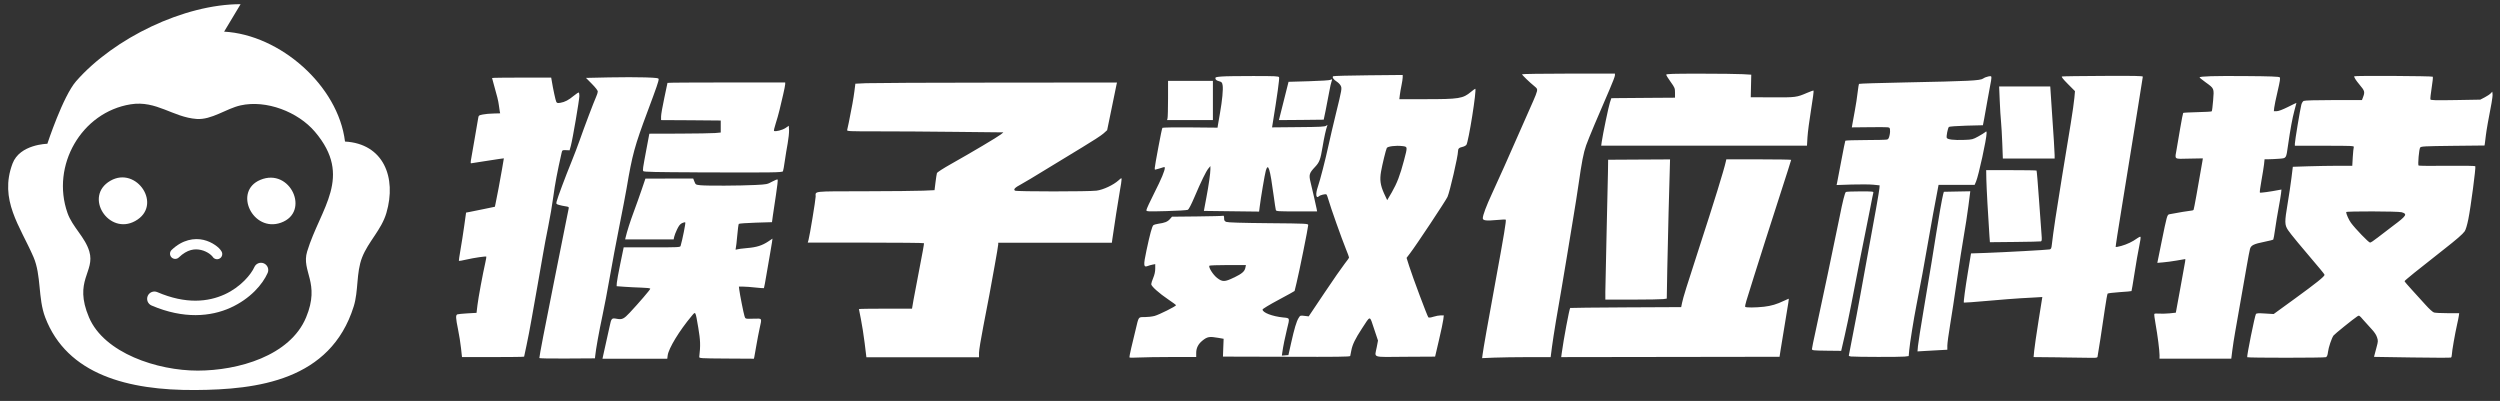 <svg width="212" height="34" viewBox="0 0 212 34" fill="none" xmlns="http://www.w3.org/2000/svg">
<rect x="0" y="0" width="212" height="34" fill="#333333" stroke="none"/>
<path d="M45.736 30.365C45.736 30.203 46.221 27.679 46.952 24.038C47.398 21.816 47.859 19.509 47.976 18.911C48.093 18.313 48.205 17.76 48.224 17.681C48.252 17.557 48.222 17.533 47.965 17.496C47.804 17.475 47.555 17.421 47.413 17.38C47.168 17.309 47.156 17.295 47.2 17.095C47.264 16.808 47.941 14.992 48.447 13.755C48.675 13.198 48.995 12.357 49.159 11.887C49.532 10.818 50.364 8.621 50.55 8.214C50.627 8.046 50.691 7.844 50.693 7.764C50.694 7.675 50.503 7.427 50.193 7.113L49.691 6.606L51.642 6.563C52.714 6.541 54.101 6.541 54.724 6.563C55.696 6.598 55.855 6.62 55.854 6.713C55.853 6.897 55.693 7.364 54.913 9.451C53.814 12.393 53.62 13.102 53.138 15.956C53.059 16.423 52.782 17.87 52.522 19.173C52.262 20.475 51.898 22.416 51.713 23.485C51.528 24.555 51.241 26.057 51.076 26.823C50.803 28.088 50.521 29.665 50.473 30.184L50.452 30.388L48.092 30.402C46.772 30.416 45.732 30.395 45.732 30.359L45.736 30.365ZM51.136 30.202C51.164 30.081 51.268 29.599 51.374 29.132C51.48 28.666 51.621 28.029 51.687 27.719C51.844 26.973 51.863 26.951 52.305 27.034C52.753 27.117 52.906 27.048 53.411 26.506C54.168 25.698 55.143 24.562 55.143 24.488C55.143 24.438 54.892 24.405 54.395 24.391C53.985 24.377 53.343 24.348 52.969 24.32L52.29 24.27L52.304 23.998C52.311 23.849 52.449 23.108 52.604 22.351L52.888 20.976H55.283C57.505 20.976 57.681 20.969 57.714 20.858C57.868 20.341 58.155 18.904 58.113 18.863C58.085 18.834 57.961 18.859 57.839 18.92C57.676 18.998 57.564 19.14 57.414 19.453C57.302 19.687 57.192 19.974 57.169 20.089L57.126 20.299H55.069H53.013L53.048 20.146C53.169 19.627 53.438 18.782 53.746 17.956C53.941 17.433 54.243 16.587 54.416 16.075L54.732 15.144L56.758 15.142L58.784 15.14L58.888 15.403C58.988 15.659 59.001 15.666 59.402 15.709C59.95 15.765 62.766 15.751 64.037 15.687C65.025 15.637 65.069 15.63 65.475 15.403C65.705 15.276 65.916 15.195 65.945 15.223C65.973 15.251 65.909 15.831 65.803 16.513C65.697 17.195 65.577 17.997 65.537 18.296L65.464 18.84L64.082 18.882C63.322 18.904 62.678 18.954 62.65 18.985C62.622 19.013 62.564 19.455 62.52 19.96C62.478 20.464 62.42 20.95 62.396 21.041C62.361 21.183 62.368 21.198 62.482 21.151C62.553 21.123 62.94 21.071 63.342 21.037C64.156 20.973 64.64 20.818 65.163 20.466L65.506 20.235L65.463 20.556C65.442 20.732 65.378 21.106 65.324 21.386C65.274 21.666 65.134 22.46 65.019 23.15C64.905 23.84 64.798 24.418 64.782 24.433C64.768 24.447 64.447 24.426 64.071 24.383C63.695 24.34 63.224 24.305 63.023 24.305H62.658L62.694 24.594C62.744 24.989 63.046 26.529 63.132 26.801C63.212 27.054 63.175 27.044 63.955 27.023C64.648 27.009 64.615 26.946 64.415 27.852C64.342 28.178 64.22 28.82 64.141 29.279C64.063 29.737 63.985 30.181 63.967 30.265L63.931 30.419L61.607 30.405C59.327 30.391 59.282 30.383 59.298 30.251C59.41 29.312 59.394 28.85 59.217 27.806C58.967 26.338 58.995 26.389 58.655 26.794C57.616 28.031 56.7 29.535 56.62 30.135L56.584 30.421H53.837H51.09L51.136 30.202ZM183.13 30.131C183.13 29.729 182.962 28.412 182.791 27.469C182.712 27.038 182.665 26.656 182.687 26.622C182.708 26.587 182.885 26.573 183.08 26.594C183.276 26.608 183.678 26.601 183.974 26.573L184.511 26.515L184.903 24.376C185.379 21.781 185.352 21.963 185.269 21.976C185.233 21.983 184.914 22.033 184.563 22.097C184.212 22.161 183.703 22.225 183.433 22.248L182.941 22.291L183.298 20.532C183.757 18.273 183.776 18.206 183.964 18.169C184.595 18.045 185.722 17.858 185.835 17.858C185.912 17.858 185.993 17.829 186.017 17.786C186.052 17.729 186.383 15.899 186.767 13.656L186.802 13.43L185.643 13.451C184.301 13.479 184.418 13.569 184.584 12.617C184.641 12.304 184.776 11.5 184.889 10.83C185.003 10.161 185.114 9.596 185.134 9.576C185.156 9.554 185.698 9.526 186.339 9.511C186.981 9.497 187.528 9.468 187.555 9.44C187.583 9.411 187.635 9.001 187.673 8.518C187.758 7.476 187.773 7.513 187.043 6.985C186.759 6.779 186.525 6.591 186.524 6.566C186.52 6.466 187.785 6.429 190.44 6.451C192.503 6.465 193.26 6.494 193.32 6.557C193.384 6.621 193.341 6.883 193.141 7.746C192.997 8.355 192.867 8.982 192.852 9.141L192.823 9.429H193.062C193.216 9.429 193.559 9.3 194.02 9.07C194.415 8.872 194.738 8.716 194.738 8.725C194.738 8.732 194.662 9.026 194.567 9.374C194.389 10.039 194.22 10.954 194.025 12.317C193.862 13.465 193.899 13.408 193.274 13.461C192.984 13.482 192.587 13.504 192.391 13.504H192.035L191.992 13.928C191.963 14.161 191.867 14.787 191.769 15.319C191.671 15.851 191.612 16.307 191.638 16.332C191.673 16.368 192.487 16.26 193.272 16.108L193.468 16.072L193.433 16.402C193.411 16.583 193.319 17.144 193.224 17.649C193.129 18.153 192.998 18.948 192.933 19.414C192.869 19.881 192.796 20.286 192.774 20.313C192.752 20.341 192.42 20.425 192.036 20.502C191.118 20.686 190.888 20.799 190.8 21.108C190.764 21.242 190.639 21.885 190.527 22.539C190.188 24.501 189.714 27.202 189.544 28.142C189.457 28.627 189.346 29.338 189.299 29.721L189.212 30.417H186.169H183.126L183.13 30.131ZM95.782 30.326C95.76 30.304 95.825 29.939 95.926 29.52C96.029 29.1 96.195 28.407 96.297 27.977C96.57 26.819 96.519 26.89 97.064 26.89C97.319 26.89 97.697 26.848 97.904 26.792C98.278 26.695 99.731 25.969 99.727 25.882C99.725 25.854 99.437 25.643 99.085 25.405C98.286 24.866 97.624 24.273 97.624 24.098C97.624 24.025 97.7 23.784 97.794 23.562C97.906 23.294 97.964 23.032 97.964 22.778V22.397L97.743 22.439C97.621 22.461 97.435 22.517 97.329 22.557C96.965 22.697 96.95 22.507 97.225 21.218C97.514 19.85 97.699 19.179 97.805 19.098C97.862 19.055 98.055 18.997 98.227 18.974C98.762 18.902 99.009 18.803 99.201 18.586L99.385 18.376L101.51 18.354C102.678 18.34 103.673 18.319 103.719 18.297C103.776 18.276 103.804 18.34 103.804 18.503C103.804 18.698 103.84 18.754 103.991 18.818C104.118 18.868 105.266 18.905 107.557 18.926C110.873 18.955 110.936 18.962 110.936 19.093C110.936 19.287 110.147 23.197 109.948 23.987C109.856 24.353 109.781 24.663 109.781 24.676C109.781 24.69 109.17 25.027 108.423 25.427C107.649 25.84 107.065 26.194 107.065 26.248C107.065 26.51 107.893 26.828 108.813 26.921C109.395 26.978 109.381 26.935 109.141 27.895C108.978 28.549 108.805 29.404 108.737 29.897L108.701 30.156L108.979 30.134L109.257 30.113L109.485 29.094C109.764 27.847 109.939 27.262 110.121 26.967C110.257 26.745 110.267 26.743 110.618 26.786L110.977 26.829L112.313 24.836C113.047 23.74 113.817 22.632 114.023 22.373C114.23 22.114 114.399 21.872 114.399 21.835C114.399 21.799 114.28 21.474 114.134 21.117C113.784 20.258 112.815 17.528 112.662 16.969C112.598 16.726 112.512 16.509 112.477 16.484C112.403 16.434 111.952 16.541 111.856 16.636C111.593 16.886 111.539 16.463 111.753 15.842C111.95 15.271 112.388 13.57 112.662 12.308C112.79 11.715 113.068 10.527 113.279 9.668C113.797 7.554 113.808 7.492 113.687 7.258C113.63 7.153 113.487 7.004 113.365 6.928C113.082 6.751 112.94 6.538 113.058 6.464C113.101 6.436 114.448 6.4 116.045 6.385L118.949 6.357L118.949 6.552C118.949 6.659 118.906 6.961 118.85 7.222C118.793 7.483 118.731 7.858 118.706 8.054L118.663 8.41H120.849C123.738 8.41 124.053 8.36 124.737 7.791C124.912 7.646 125.075 7.527 125.1 7.527C125.249 7.527 124.525 12.09 124.345 12.289C124.288 12.354 124.14 12.43 124.022 12.455C123.728 12.519 123.639 12.605 123.639 12.831C123.639 13.244 122.947 16.244 122.749 16.693C122.61 17.007 120.112 20.771 119.578 21.472L119.277 21.867L119.495 22.558C119.787 23.482 121.038 26.823 121.124 26.909C121.167 26.951 121.313 26.937 121.555 26.859C121.755 26.794 122.035 26.744 122.176 26.744H122.434L122.391 27.1C122.37 27.296 122.201 28.083 122.022 28.849L121.697 30.241L119.17 30.255C116.253 30.277 116.57 30.383 116.749 29.435L116.854 28.879L116.52 27.878C116.134 26.719 116.236 26.723 115.503 27.843C114.924 28.727 114.687 29.214 114.592 29.72C114.55 29.931 114.51 30.143 114.498 30.19C114.476 30.254 113.366 30.271 109.09 30.254L103.706 30.24L103.734 29.484L103.763 28.729L103.325 28.652C102.549 28.516 102.376 28.548 101.948 28.899C101.609 29.178 101.44 29.516 101.439 29.917L101.438 30.273L99.384 30.274C98.254 30.274 96.993 30.295 96.582 30.316C96.172 30.338 95.817 30.338 95.793 30.315L95.782 30.326ZM104.65 23.535C105.333 23.202 105.547 23.015 105.611 22.693L105.654 22.476H104.122C103.279 22.476 102.573 22.504 102.553 22.532C102.469 22.668 102.861 23.292 103.198 23.558C103.657 23.922 103.858 23.918 104.649 23.53L104.65 23.535ZM118.026 16.307C118.471 15.529 118.726 14.862 119.053 13.624C119.371 12.417 119.375 12.445 118.915 12.387C118.379 12.323 117.673 12.409 117.6 12.549C117.521 12.702 117.21 13.979 117.112 14.552C116.992 15.251 117.055 15.697 117.357 16.38C117.504 16.707 117.628 16.974 117.634 16.974C117.641 16.974 117.816 16.674 118.026 16.307ZM125.721 30.076C125.785 29.58 126.169 27.392 126.854 23.664C127.533 19.971 127.745 18.684 127.686 18.625C127.664 18.604 127.335 18.618 126.95 18.654C126.028 18.741 125.741 18.704 125.741 18.505C125.741 18.255 126.041 17.454 126.52 16.422C127.034 15.318 127.957 13.249 129.034 10.792C129.435 9.877 129.881 8.866 130.026 8.546C130.171 8.227 130.31 7.865 130.334 7.744C130.377 7.545 130.348 7.5 130.114 7.308C129.701 6.973 129.069 6.363 129.069 6.299C129.069 6.271 130.841 6.242 133.008 6.242H136.947L136.946 6.395C136.945 6.479 136.744 7.006 136.5 7.567C135.546 9.753 134.703 11.764 134.505 12.323C134.282 12.956 134.13 13.737 133.858 15.649C133.762 16.321 133.565 17.574 133.42 18.433C133.274 19.292 133.03 20.774 132.878 21.727C132.725 22.68 132.524 23.887 132.429 24.41C132.096 26.264 131.729 28.497 131.612 29.385L131.495 30.284H129.614C128.579 30.284 127.272 30.306 126.708 30.327L125.684 30.37L125.721 30.076ZM174.682 30.303L172.448 30.281L172.498 29.756C172.526 29.467 172.69 28.32 172.867 27.209L173.189 25.187L172.608 25.222C172.289 25.244 171.707 25.272 171.315 25.294C170.923 25.315 169.693 25.411 168.581 25.51C167.47 25.609 166.549 25.677 166.534 25.661C166.498 25.619 166.659 24.407 166.867 23.154C166.963 22.575 167.064 21.964 167.091 21.796L167.141 21.49L168.416 21.447C170.001 21.39 173.609 21.192 173.808 21.15C173.932 21.122 173.963 21.057 173.998 20.728C174.098 19.801 174.414 17.694 174.856 15.006C175.116 13.419 175.449 11.386 175.596 10.49C175.742 9.593 175.883 8.605 175.908 8.294L175.958 7.729L175.358 7.125C174.945 6.71 174.788 6.511 174.855 6.487C174.905 6.466 176.473 6.444 178.332 6.437C180.996 6.423 181.711 6.437 181.711 6.501C181.711 6.551 181.526 7.709 181.301 9.082C181.075 10.455 180.8 12.159 180.69 12.868C180.58 13.578 180.24 15.679 179.934 17.537C179.628 19.395 179.392 20.929 179.408 20.946C179.423 20.96 179.636 20.924 179.879 20.856C180.36 20.725 180.867 20.482 181.233 20.209C181.361 20.112 181.489 20.056 181.515 20.084C181.544 20.113 181.494 20.477 181.403 20.893C181.314 21.309 181.137 22.327 181.01 23.154C180.881 23.982 180.765 24.67 180.752 24.683C180.738 24.698 180.289 24.741 179.754 24.773C179.219 24.809 178.757 24.866 178.726 24.898C178.698 24.934 178.592 25.508 178.496 26.18C178.289 27.62 177.901 30.151 177.867 30.272C177.853 30.329 177.706 30.352 177.384 30.344C177.13 30.337 175.918 30.322 174.689 30.308L174.682 30.303ZM190.564 30.296C190.507 30.239 191.21 26.748 191.303 26.63C191.36 26.558 191.53 26.549 192.092 26.587L192.808 26.63L194.642 25.298C196.385 24.032 197.121 23.443 197.121 23.31C197.121 23.274 196.96 23.062 196.764 22.832C195.088 20.864 194.216 19.808 194.022 19.509C193.73 19.059 193.728 18.831 193.994 17.247C194.105 16.594 194.249 15.628 194.314 15.101L194.431 14.144L195.751 14.101C196.476 14.079 197.611 14.058 198.271 14.058H199.473L199.515 13.322C199.537 12.918 199.58 12.536 199.601 12.473C199.644 12.369 199.45 12.36 197.125 12.36H194.604V12.18C194.604 11.962 195.057 9.237 195.153 8.88C195.188 8.741 195.278 8.595 195.35 8.558C195.43 8.515 196.384 8.486 197.886 8.486H200.293L200.365 8.299C200.562 7.785 200.545 7.723 200.073 7.161C199.79 6.824 199.631 6.576 199.631 6.47C199.631 6.405 206.231 6.441 206.299 6.505C206.328 6.534 206.285 6.952 206.205 7.444C206.127 7.935 206.079 8.378 206.099 8.429C206.127 8.504 206.512 8.514 208.231 8.486L210.328 8.45L210.701 8.256C210.907 8.149 211.136 7.997 211.21 7.918L211.346 7.774L211.368 7.977C211.382 8.088 211.339 8.424 211.285 8.723C211.054 9.902 210.84 11.118 210.802 11.473C210.78 11.679 210.745 11.957 210.726 12.092L210.69 12.338L208.003 12.367C205.562 12.395 205.307 12.409 205.229 12.515C205.135 12.644 205.019 13.963 205.094 14.038C205.123 14.067 206.205 14.074 207.504 14.06C208.993 14.046 209.881 14.059 209.907 14.102C209.964 14.196 209.517 17.591 209.315 18.586C209.213 19.092 209.092 19.494 209.006 19.614C208.83 19.862 208.329 20.297 207.201 21.18C205.046 22.867 203.907 23.788 203.907 23.844C203.907 23.879 204.19 24.21 204.535 24.584C204.881 24.958 205.401 25.531 205.691 25.856C205.996 26.197 206.298 26.47 206.405 26.501C206.507 26.53 207.028 26.558 207.564 26.558L208.539 26.562L208.51 26.776C208.496 26.894 208.428 27.219 208.364 27.5C208.183 28.299 207.918 29.821 207.918 30.059C207.918 30.179 207.882 30.296 207.846 30.32C207.811 30.342 206.322 30.342 204.546 30.313L201.317 30.263L201.353 30.12C201.375 30.042 201.453 29.738 201.532 29.445C201.668 28.944 201.67 28.893 201.568 28.593C201.504 28.392 201.33 28.136 201.106 27.902C200.911 27.698 200.595 27.349 200.405 27.126C200.067 26.73 200.056 26.724 199.896 26.829C199.55 27.057 197.963 28.337 197.88 28.455C197.72 28.683 197.459 29.463 197.414 29.845C197.385 30.11 197.332 30.241 197.244 30.288C197.127 30.352 190.623 30.352 190.561 30.291L190.564 30.296ZM201.569 20.191C201.83 19.981 202.448 19.509 202.94 19.142C204.078 18.296 204.174 18.141 203.655 17.997C203.346 17.911 198.954 17.901 198.954 17.983C198.954 18.143 199.18 18.648 199.364 18.898C199.736 19.405 200.864 20.572 200.98 20.572C201.044 20.572 201.308 20.399 201.569 20.188L201.569 20.191ZM39.094 29.523C39.051 29.102 38.936 28.392 38.844 27.944C38.642 26.957 38.632 26.717 38.787 26.657C38.852 26.636 39.242 26.593 39.656 26.572L40.41 26.53L40.488 25.877C40.565 25.243 40.938 23.224 41.157 22.261C41.214 22 41.254 21.774 41.241 21.76C41.198 21.718 40.206 21.86 39.569 22.007C39.222 22.087 38.927 22.14 38.913 22.126C38.899 22.112 38.963 21.687 39.049 21.183C39.139 20.679 39.281 19.763 39.367 19.147L39.523 18.028L39.793 17.978C39.942 17.95 40.492 17.84 41.015 17.73L41.965 17.533L42.015 17.303C42.125 16.808 42.427 15.194 42.574 14.334L42.727 13.427L42.346 13.477C42.136 13.506 41.522 13.597 40.98 13.687C40.438 13.776 39.971 13.849 39.941 13.849C39.913 13.85 39.906 13.751 39.927 13.629C39.949 13.508 40.084 12.721 40.231 11.88C40.379 11.04 40.518 10.224 40.542 10.068C40.585 9.788 40.592 9.781 40.938 9.71C41.131 9.667 41.542 9.632 41.852 9.626L42.414 9.611L42.379 9.437C42.365 9.342 42.329 9.105 42.302 8.91C42.259 8.564 42.152 8.124 41.869 7.142C41.791 6.871 41.727 6.635 41.727 6.616C41.727 6.594 42.855 6.58 44.234 6.58H46.741L46.791 6.869C46.904 7.563 47.11 8.517 47.173 8.635C47.23 8.743 47.288 8.756 47.525 8.716C47.901 8.652 48.214 8.489 48.66 8.119C48.862 7.951 49.052 7.828 49.08 7.846C49.109 7.867 49.13 7.996 49.13 8.141C49.13 8.467 48.553 11.84 48.408 12.363L48.301 12.747L47.99 12.733C47.687 12.726 47.677 12.73 47.624 12.96C47.265 14.539 47.056 15.645 46.923 16.662C46.834 17.334 46.639 18.48 46.489 19.209C46.339 19.937 46.137 21.007 46.041 21.586C45.944 22.165 45.746 23.295 45.602 24.099C45.457 24.902 45.227 26.201 45.09 26.985C44.955 27.769 44.753 28.816 44.644 29.311C44.535 29.805 44.445 30.226 44.445 30.244C44.445 30.266 43.26 30.28 41.811 30.28H39.177L39.094 29.523ZM73.322 29.081C73.239 28.419 73.097 27.509 73.005 27.061C72.914 26.613 72.838 26.23 72.837 26.21C72.835 26.189 73.848 26.174 75.087 26.174L77.339 26.176L77.466 25.429C77.537 25.018 77.771 23.78 77.988 22.678C78.205 21.576 78.371 20.652 78.355 20.624C78.341 20.595 76.115 20.574 73.412 20.574H68.497L68.561 20.353C68.66 20.011 69.168 16.927 69.168 16.67C69.168 16.19 68.818 16.228 73.301 16.219C75.529 16.216 77.778 16.191 78.299 16.169L79.248 16.126L79.33 15.464C79.373 15.1 79.431 14.747 79.452 14.68C79.473 14.609 79.997 14.273 80.662 13.899C82.381 12.933 84.623 11.602 84.872 11.4L85.089 11.225L81.05 11.182C78.829 11.154 75.841 11.139 74.409 11.139C71.964 11.139 71.809 11.132 71.84 11.021C71.854 10.957 71.919 10.673 71.977 10.393C72.239 9.109 72.377 8.34 72.453 7.744L72.535 7.098L73.449 7.055C73.952 7.034 78.944 7.005 84.542 7.005L94.721 6.998L94.678 7.185C94.657 7.288 94.47 8.197 94.263 9.206L93.886 11.04L93.572 11.322C93.4 11.478 92.597 12.001 91.789 12.484C90.981 12.967 89.589 13.815 88.695 14.367C87.802 14.919 86.855 15.485 86.592 15.625C86.062 15.906 85.912 16.064 86.075 16.168C86.209 16.253 92.331 16.252 92.989 16.167C93.551 16.094 94.415 15.69 94.853 15.294C95.104 15.069 95.108 15.067 95.108 15.23C95.108 15.32 95.051 15.729 94.973 16.138C94.855 16.791 94.454 19.356 94.329 20.262L94.286 20.584H89.468H84.65V20.727C84.65 20.806 84.513 21.623 84.345 22.544C84.177 23.464 83.976 24.569 83.899 24.999C83.822 25.428 83.593 26.624 83.389 27.656C83.187 28.689 83.02 29.705 83.02 29.915V30.296H78.245H73.47L73.322 29.081ZM132.432 29.965C132.585 28.82 133.079 26.182 133.153 26.115C133.167 26.101 135.29 26.079 137.871 26.065L142.564 26.043L142.641 25.67C142.736 25.211 143.034 24.254 144.076 21.051C145.347 17.148 146.204 14.377 146.35 13.7L146.392 13.512H149.142C150.654 13.512 151.891 13.534 151.891 13.555C151.891 13.577 151.77 13.969 151.622 14.421C150.745 17.099 148.601 23.837 148.088 25.525C148.015 25.764 147.972 25.986 147.991 26.018C148.041 26.096 148.867 26.09 149.586 26.011C150.204 25.939 150.676 25.8 151.275 25.51C151.478 25.412 151.658 25.332 151.674 25.332C151.71 25.332 151.688 25.484 151.356 27.471C151.205 28.367 151.042 29.361 150.994 29.678L150.906 30.255L141.648 30.269L132.39 30.283L132.432 29.965ZM156.999 30.238C156.878 30.224 156.779 30.188 156.779 30.156C156.779 30.128 156.931 29.341 157.116 28.412C157.301 27.482 157.589 25.957 157.756 25.023C157.923 24.09 158.198 22.573 158.369 21.653C158.979 18.353 159.35 16.258 159.372 15.991L159.393 15.719L158.85 15.662C158.551 15.634 157.73 15.627 157.025 15.648L155.742 15.691L155.785 15.5C155.807 15.395 155.967 14.563 156.138 13.649C156.309 12.736 156.465 11.964 156.483 11.934C156.504 11.906 157.271 11.877 158.193 11.877C159.116 11.877 159.937 11.856 160.019 11.834C160.131 11.806 160.184 11.714 160.239 11.457C160.282 11.272 160.289 11.046 160.268 10.955C160.218 10.761 160.344 10.773 158.418 10.788L157.035 10.802L157.085 10.508C157.114 10.347 157.205 9.832 157.293 9.365C157.382 8.898 157.487 8.211 157.527 7.838C157.569 7.465 157.622 7.139 157.649 7.113C157.677 7.085 159.455 7.032 161.603 6.989C167.004 6.882 167.918 6.837 168.166 6.662C168.273 6.586 168.475 6.506 168.615 6.482C168.853 6.439 168.87 6.446 168.87 6.606C168.87 6.699 168.827 6.968 168.776 7.204C168.726 7.44 168.614 8.045 168.529 8.55C168.444 9.054 168.324 9.726 168.263 10.044L168.151 10.621L166.743 10.656C165.958 10.678 165.306 10.728 165.268 10.763C165.174 10.857 165.035 11.557 165.085 11.688C165.142 11.832 165.691 11.897 166.577 11.863C167.236 11.842 167.3 11.821 167.749 11.575C168.011 11.431 168.278 11.266 168.343 11.209C168.452 11.114 168.462 11.121 168.462 11.304C168.461 11.787 167.786 14.884 167.571 15.389L167.448 15.678H165.919H164.39L164.361 15.83C164.141 16.949 163.716 19.273 163.471 20.703C163.179 22.404 162.897 23.932 162.517 25.865C162.285 27.041 161.95 29.129 161.9 29.711L161.857 30.195L161.51 30.238C161.138 30.281 157.371 30.273 157.003 30.231L156.999 30.238ZM162.643 29.343C162.665 29.089 162.886 27.692 163.131 26.239C163.738 22.633 163.945 21.378 164.185 19.828C164.405 18.419 164.691 16.803 164.782 16.466L164.839 16.263L165.959 16.241L167.08 16.22L166.922 17.461C166.834 18.144 166.657 19.298 166.528 20.026C166.4 20.755 166.138 22.436 165.948 23.762C165.757 25.088 165.496 26.798 165.368 27.561C165.24 28.325 165.134 29.109 165.134 29.304V29.657L164.336 29.7C163.897 29.721 163.328 29.757 163.07 29.771L162.603 29.8L162.643 29.343ZM153.654 29.592C153.654 29.52 153.792 28.848 153.959 28.094C154.313 26.498 155.733 19.744 155.997 18.402C156.256 17.084 156.444 16.338 156.532 16.28C156.575 16.252 157.123 16.23 157.751 16.23C158.807 16.229 158.89 16.237 158.858 16.348C158.836 16.412 158.729 16.956 158.614 17.554C158.499 18.151 158.301 19.145 158.174 19.761C157.957 20.805 157.629 22.479 156.975 25.873C156.827 26.639 156.577 27.825 156.42 28.509L156.133 29.753L154.894 29.739C153.738 29.725 153.654 29.711 153.654 29.596L153.654 29.592ZM136.132 24.769C136.132 24.423 136.182 22.23 136.236 19.896C136.293 17.561 136.345 15.177 136.355 14.598L136.369 13.546L138.994 13.531L141.62 13.517L141.591 14.588C141.577 15.176 141.534 16.713 141.496 18.002C141.46 19.29 141.41 21.464 141.385 22.833L141.342 25.321L141.038 25.364C140.871 25.385 139.698 25.407 138.434 25.407H136.134L136.132 24.769ZM168.704 19.998C168.591 18.376 168.456 15.892 168.442 15.21L168.428 14.429H170.545C171.709 14.429 172.678 14.443 172.699 14.464C172.72 14.486 172.814 15.6 172.908 16.943C173.003 18.286 173.1 19.621 173.124 19.91C173.159 20.326 173.145 20.442 173.074 20.468C173.024 20.482 172.026 20.51 170.861 20.518L168.744 20.539L168.704 19.998ZM97.216 17.814C97.216 17.74 97.52 17.081 97.891 16.349C98.489 15.17 98.778 14.475 98.778 14.22C98.778 14.156 98.721 14.156 98.524 14.224C98.384 14.274 98.183 14.33 98.079 14.354C97.855 14.404 97.835 14.641 98.24 12.425C98.394 11.585 98.543 10.871 98.573 10.84C98.602 10.811 99.667 10.79 100.937 10.804L103.247 10.826L103.283 10.588C103.305 10.457 103.382 9.999 103.459 9.569C103.644 8.524 103.735 7.558 103.678 7.228C103.635 6.984 103.604 6.951 103.361 6.882C103.174 6.832 103.084 6.765 103.069 6.67C103.048 6.546 103.098 6.53 103.572 6.49C103.86 6.461 105.069 6.447 106.26 6.447C108.156 6.447 108.431 6.461 108.466 6.553C108.509 6.668 108.314 8.084 107.907 10.577L107.871 10.802L110.106 10.781C111.969 10.767 112.362 10.745 112.466 10.658C112.579 10.566 112.586 10.567 112.545 10.679C112.44 10.96 112.291 11.632 112.159 12.426C111.972 13.544 111.894 13.754 111.513 14.158C111.02 14.681 110.98 14.819 111.137 15.459C111.287 16.071 111.586 17.381 111.65 17.706L111.692 17.927H109.96C108.368 17.927 108.224 17.92 108.191 17.808C108.17 17.744 108.092 17.216 108.013 16.637C107.694 14.269 107.546 13.786 107.343 14.463C107.259 14.742 106.905 16.833 106.821 17.545L106.771 17.943L104.43 17.915L102.09 17.886L102.126 17.683C102.147 17.571 102.226 17.143 102.304 16.732C102.496 15.727 102.643 14.686 102.642 14.355L102.641 14.083L102.473 14.287C102.268 14.535 101.855 15.383 101.288 16.718C101.032 17.321 100.81 17.75 100.732 17.791C100.66 17.827 99.848 17.878 98.907 17.901C97.253 17.944 97.213 17.937 97.213 17.808L97.216 17.814ZM59.153 14.615C55.619 14.601 54.595 14.579 54.553 14.513C54.489 14.412 54.503 14.325 54.818 12.645L55.064 11.338L57.616 11.331C59.02 11.327 60.382 11.302 60.644 11.281L61.119 11.238V10.729V10.22L58.589 10.198L56.059 10.184V9.878C56.059 9.709 56.181 9.008 56.331 8.318C56.48 7.628 56.602 7.048 56.602 7.029C56.602 7.007 58.848 6.993 61.594 6.993H66.585V7.137C66.585 7.215 66.509 7.605 66.416 8.002C66.322 8.4 66.184 8.987 66.109 9.306C66.034 9.626 65.884 10.154 65.778 10.479C65.672 10.805 65.607 11.085 65.636 11.103C65.762 11.181 66.346 11.032 66.606 10.858L66.891 10.666L66.912 11.045C66.919 11.253 66.869 11.748 66.797 12.146C66.722 12.543 66.612 13.22 66.551 13.649C66.494 14.079 66.421 14.471 66.395 14.521C66.338 14.631 65.561 14.642 59.153 14.617L59.153 14.615ZM169.794 12.17C169.766 11.47 169.721 10.635 169.687 10.314C169.651 9.994 169.604 9.192 169.577 8.532L169.527 7.331H171.695H173.862L173.984 9.182C174.048 10.2 174.133 11.445 174.169 11.95C174.204 12.454 174.233 12.996 174.233 13.155L174.233 13.443H172.037H169.841L169.794 12.17ZM135.825 12.035C135.928 11.332 136.405 9.042 136.519 8.695L136.642 8.327L137.151 8.32C137.431 8.316 138.646 8.306 139.85 8.298L142.041 8.284V7.871C142.041 7.477 142.019 7.431 141.667 6.939C141.462 6.654 141.294 6.382 141.294 6.334C141.294 6.263 141.876 6.247 144.17 6.247C145.751 6.247 147.374 6.268 147.776 6.29L148.507 6.333L148.485 7.29L148.464 8.247L150.298 8.254C152.28 8.268 152.358 8.253 153.24 7.874C153.514 7.756 153.761 7.669 153.789 7.68C153.818 7.694 153.725 8.419 153.579 9.297C153.436 10.175 153.299 11.222 153.275 11.623L153.232 12.354H144.507H135.782L135.825 12.035ZM99.007 10.031C99.029 9.947 99.05 9.198 99.05 8.367L99.051 6.856H100.953H102.854V8.52V10.184H100.911H98.967L99.007 10.031ZM108.86 8.562L109.268 6.938L111.001 6.888C112.012 6.86 112.771 6.81 112.822 6.77C112.942 6.673 112.997 6.748 112.918 6.9C112.882 6.971 112.787 7.391 112.708 7.839C112.629 8.288 112.493 8.991 112.407 9.402L112.25 10.149L110.351 10.17L108.452 10.184L108.86 8.562Z" fill="white"/>
<path d="M29.257 12.004C28.678 7.251 23.737 2.942 19.005 2.684L20.403 0.354C15.621 0.354 9.669 3.226 6.461 6.878C5.338 8.157 4.015 12.193 4.015 12.193C4.015 12.193 1.68 12.227 1.063 13.868C-0.094 16.947 1.71 19.187 2.837 21.79C3.516 23.358 3.21 25.279 3.834 26.916C5.68 31.764 10.86 33.112 16.56 33.074C21.785 33.04 28.025 32.284 29.995 25.984C30.409 24.658 30.198 23.13 30.707 21.829C31.232 20.485 32.344 19.491 32.765 18.062C33.654 15.044 32.513 12.182 29.257 12.004ZM11.083 8.845C13.262 8.497 14.67 9.944 16.675 10.088C17.95 10.179 19.18 9.208 20.403 8.936C22.581 8.452 25.268 9.481 26.707 11.175C29.966 15.012 27.179 17.619 26.047 21.324C25.525 23.029 27.189 23.958 25.956 26.916C24.593 30.186 20.183 31.425 16.772 31.428C13.35 31.431 8.839 29.944 7.549 26.916C6.215 23.783 8.086 23.064 7.575 21.324C7.217 20.108 6.144 19.256 5.724 18.062C4.309 14.042 6.907 9.512 11.083 8.845Z" fill="white"/>
<path d="M9.358 15.33C7.066 16.654 9.219 19.981 11.462 18.744C13.847 17.43 11.587 14.042 9.358 15.33ZM22.08 15.251C19.748 16.222 21.436 19.739 23.827 18.884C26.343 17.983 24.622 14.191 22.08 15.251Z" fill="white"/>
<path d="M17.26 20.343C16.489 20.162 15.473 20.313 14.553 21.196C14.511 21.236 14.478 21.284 14.454 21.337C14.431 21.39 14.418 21.447 14.417 21.505C14.416 21.562 14.426 21.62 14.447 21.674C14.468 21.728 14.499 21.777 14.539 21.819C14.579 21.86 14.627 21.894 14.68 21.917C14.733 21.941 14.79 21.953 14.848 21.955C14.905 21.956 14.963 21.946 15.017 21.925C15.071 21.904 15.12 21.873 15.162 21.833C15.897 21.127 16.531 21.076 17.057 21.2C17.321 21.262 17.556 21.38 17.732 21.499C17.907 21.619 18.026 21.762 18.027 21.764C18.086 21.865 18.183 21.938 18.296 21.968C18.409 21.997 18.529 21.981 18.629 21.922C18.68 21.893 18.723 21.854 18.758 21.807C18.793 21.761 18.818 21.708 18.833 21.652C18.847 21.595 18.85 21.537 18.842 21.479C18.834 21.422 18.814 21.367 18.784 21.317C18.66 21.107 18.482 20.944 18.227 20.77C17.972 20.596 17.646 20.434 17.26 20.343Z" fill="white"/>
<path d="M22.38 22.335C22.23 22.27 22.06 22.266 21.908 22.325C21.756 22.385 21.634 22.502 21.568 22.652C21.307 23.244 20.42 24.345 19.039 24.97C17.659 25.595 15.782 25.819 13.336 24.771C13.186 24.706 13.016 24.705 12.865 24.765C12.713 24.826 12.592 24.944 12.527 25.094C12.495 25.169 12.478 25.249 12.477 25.33C12.475 25.411 12.49 25.492 12.52 25.567C12.55 25.642 12.595 25.711 12.652 25.769C12.708 25.828 12.776 25.874 12.851 25.906C15.573 27.072 17.873 26.854 19.548 26.095C21.224 25.336 22.273 24.109 22.696 23.147C22.762 22.997 22.765 22.828 22.706 22.675C22.646 22.523 22.529 22.401 22.38 22.335Z" fill="white"/>
</svg>
